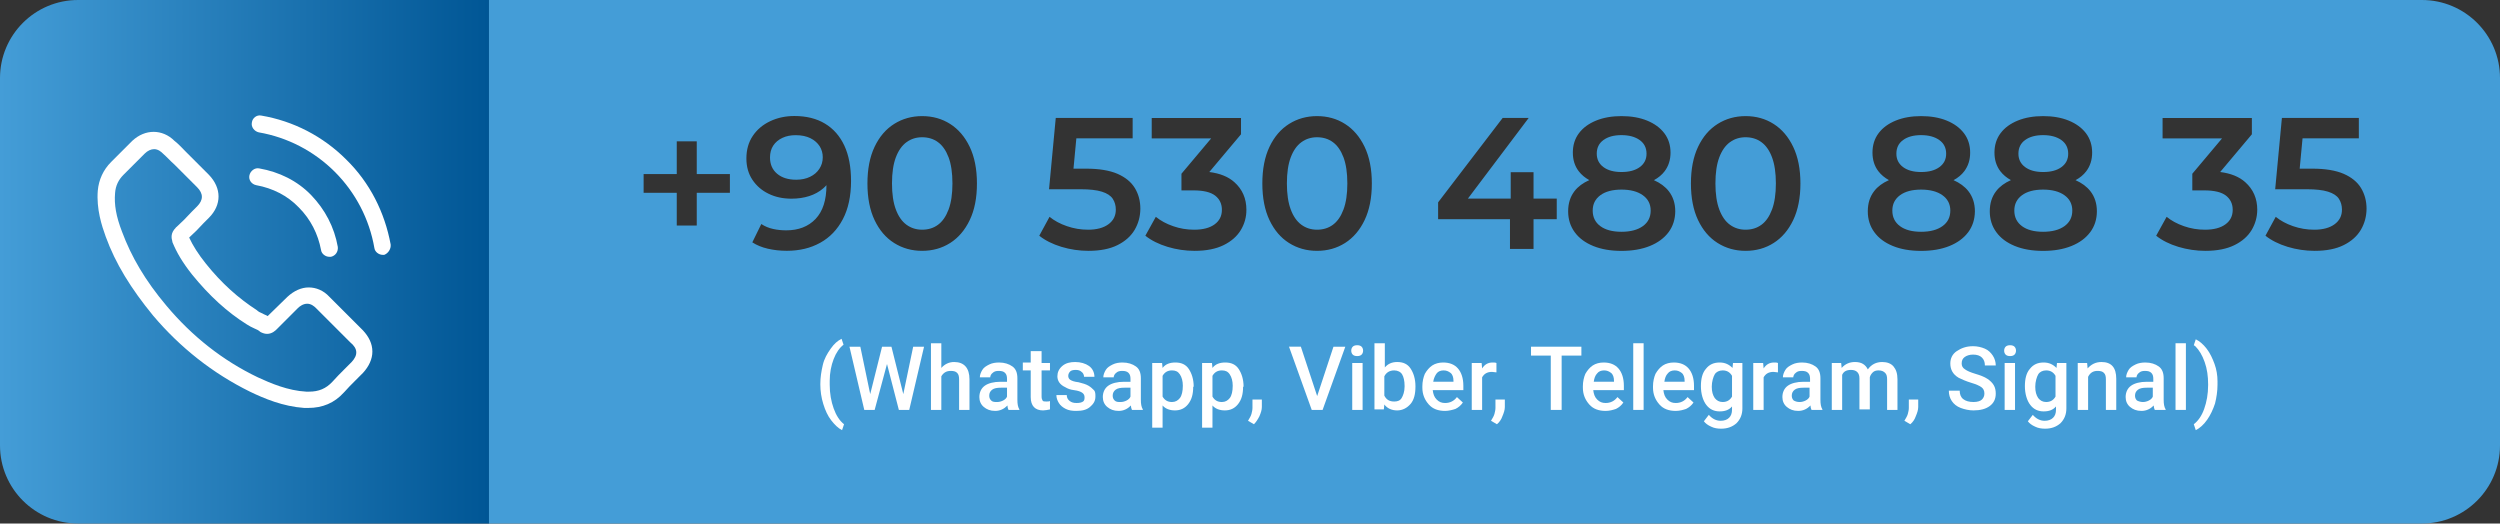 <?xml version="1.0" encoding="UTF-8"?>
<svg xmlns="http://www.w3.org/2000/svg" xmlns:xlink="http://www.w3.org/1999/xlink" version="1.1" id="Layer_1" x="0px" y="0px" viewBox="0 0 506.2 106" style="enable-background:new 0 0 506.2 106;" xml:space="preserve">
<rect x="0" y="0" width="506.2" height="106" fill="#333333" stroke="none"/>
<style type="text/css">
	.st0{fill:#449DD7;}
	.st1{fill:#FFFFFF;}
	.st2{fill:url(#SVGID_1_);}
</style>
<g>
	<g>
		<path class="st0" d="M332.64,39.53c-1.06-0.76-2.5-1.14-4.32-1.14c-1.82,0-3.25,0.38-4.28,1.14s-1.55,1.79-1.55,3.11    c0,1.34,0.52,2.39,1.55,3.15s2.46,1.14,4.28,1.14c1.82,0,3.26-0.38,4.32-1.14c1.06-0.76,1.59-1.81,1.59-3.15    C334.23,41.33,333.7,40.29,332.64,39.53z"></path>
		<path class="st0" d="M356.66,28.79c-0.91-0.67-1.98-1-3.22-1c-1.19,0-2.24,0.33-3.16,1c-0.92,0.67-1.64,1.69-2.16,3.07    s-0.78,3.14-0.78,5.29c0,2.12,0.26,3.88,0.78,5.27c0.52,1.39,1.24,2.42,2.16,3.09c0.92,0.67,1.98,1,3.16,1    c1.24,0,2.31-0.33,3.22-1c0.91-0.67,1.62-1.7,2.14-3.09c0.52-1.39,0.78-3.14,0.78-5.27c0-2.15-0.26-3.91-0.78-5.29    C358.29,30.48,357.57,29.46,356.66,28.79z"></path>
		<path class="st0" d="M385.33,33.83c0.9,0.67,2.12,1,3.66,1c1.57,0,2.8-0.33,3.71-1c0.91-0.67,1.36-1.57,1.36-2.71    c0-1.19-0.47-2.11-1.4-2.77c-0.93-0.66-2.16-0.99-3.68-0.99s-2.73,0.33-3.64,0.99c-0.91,0.66-1.36,1.58-1.36,2.77    C383.98,32.26,384.43,33.16,385.33,33.83z"></path>
		<path class="st0" d="M324.66,33.83c0.9,0.67,2.12,1,3.66,1c1.57,0,2.8-0.33,3.71-1c0.91-0.67,1.36-1.57,1.36-2.71    c0-1.19-0.47-2.11-1.4-2.77c-0.93-0.66-2.16-0.99-3.68-0.99s-2.73,0.33-3.64,0.99c-0.91,0.66-1.36,1.58-1.36,2.77    C323.32,32.26,323.76,33.16,324.66,33.83z"></path>
		<path class="st0" d="M164.09,27.98c-0.81-0.4-1.81-0.61-2.99-0.61c-1.01,0-1.91,0.18-2.69,0.55c-0.78,0.37-1.4,0.88-1.84,1.55    c-0.44,0.67-0.66,1.47-0.66,2.41c0,1.39,0.48,2.49,1.44,3.3c0.96,0.81,2.25,1.21,3.87,1.21c1.06,0,2-0.2,2.8-0.59    c0.81-0.39,1.44-0.93,1.89-1.63c0.46-0.7,0.68-1.47,0.68-2.33c0-0.83-0.21-1.58-0.64-2.25C165.51,28.92,164.9,28.38,164.09,27.98z    "></path>
		<path class="st0" d="M393.31,39.53c-1.06-0.76-2.5-1.14-4.32-1.14c-1.82,0-3.25,0.38-4.28,1.14s-1.55,1.79-1.55,3.11    c0,1.34,0.52,2.39,1.55,3.15s2.46,1.14,4.28,1.14c1.82,0,3.26-0.38,4.32-1.14c1.06-0.76,1.59-1.81,1.59-3.15    C394.9,41.33,394.37,40.29,393.31,39.53z"></path>
		<path class="st0" d="M269.89,28.79c-0.91-0.67-1.98-1-3.22-1c-1.19,0-2.24,0.33-3.16,1c-0.92,0.67-1.64,1.69-2.16,3.07    c-0.52,1.38-0.78,3.14-0.78,5.29c0,2.12,0.26,3.88,0.78,5.27c0.52,1.39,1.24,2.42,2.16,3.09c0.92,0.67,1.98,1,3.16,1    c1.24,0,2.31-0.33,3.22-1c0.91-0.67,1.62-1.7,2.14-3.09c0.52-1.39,0.78-3.14,0.78-5.27c0-2.15-0.26-3.91-0.78-5.29    S270.8,29.46,269.89,28.79z"></path>
		<path class="st0" d="M189.93,28.79c-0.91-0.67-1.98-1-3.22-1c-1.19,0-2.24,0.33-3.16,1c-0.92,0.67-1.64,1.69-2.16,3.07    c-0.52,1.38-0.78,3.14-0.78,5.29c0,2.12,0.26,3.88,0.78,5.27c0.52,1.39,1.24,2.42,2.16,3.09c0.92,0.67,1.98,1,3.16,1    c1.24,0,2.31-0.33,3.22-1c0.91-0.67,1.62-1.7,2.14-3.09c0.52-1.39,0.78-3.14,0.78-5.27c0-2.15-0.26-3.91-0.78-5.29    C191.55,30.48,190.84,29.46,189.93,28.79z"></path>
		<path class="st0" d="M410.04,33.83c0.9,0.67,2.12,1,3.66,1c1.57,0,2.8-0.33,3.71-1c0.91-0.67,1.36-1.57,1.36-2.71    c0-1.19-0.47-2.11-1.4-2.77c-0.93-0.66-2.16-0.99-3.68-0.99s-2.73,0.33-3.64,0.99c-0.91,0.66-1.36,1.58-1.36,2.77    C408.69,32.26,409.14,33.16,410.04,33.83z"></path>
		<path class="st0" d="M490.39,0H98.9v106h391.49c8.73,0,15.81-7.08,15.81-15.81V15.81C506.2,7.08,499.12,0,490.39,0z M147.79,39.04    h-6.71v6.63h-4.05v-6.63h-6.71v-3.79h6.71v-6.63h4.05v6.63h6.71V39.04z M170.66,44.38c-1.1,2.1-2.62,3.69-4.57,4.77    c-1.95,1.09-4.21,1.63-6.78,1.63c-1.34,0-2.61-0.14-3.83-0.42c-1.21-0.28-2.26-0.71-3.15-1.29l1.82-3.71    c0.73,0.48,1.53,0.81,2.39,1s1.74,0.28,2.65,0.28c2.5,0,4.48-0.77,5.95-2.31c1.46-1.54,2.2-3.81,2.2-6.82c0-0.01,0-0.01,0-0.02    c-0.2,0.23-0.41,0.44-0.64,0.64c-0.81,0.7-1.76,1.22-2.84,1.57c-1.09,0.35-2.29,0.53-3.6,0.53c-1.72,0-3.27-0.33-4.64-1    c-1.38-0.67-2.47-1.62-3.28-2.84c-0.81-1.22-1.21-2.66-1.21-4.3c0-1.77,0.43-3.29,1.29-4.57c0.86-1.28,2.03-2.27,3.51-2.97    s3.11-1.06,4.91-1.06c2.43,0,4.49,0.51,6.2,1.54s3.01,2.51,3.92,4.45c0.91,1.95,1.36,4.35,1.36,7.2    C172.31,39.72,171.76,42.29,170.66,44.38z M196.35,44.56c-0.97,2.03-2.29,3.58-3.96,4.64c-1.67,1.06-3.56,1.59-5.68,1.59    c-2.1,0-3.99-0.53-5.67-1.59c-1.68-1.06-3-2.61-3.96-4.64c-0.96-2.03-1.44-4.5-1.44-7.41s0.48-5.38,1.44-7.41    c0.96-2.03,2.28-3.58,3.96-4.64c1.68-1.06,3.57-1.59,5.67-1.59c2.12,0,4.02,0.53,5.68,1.59c1.67,1.06,2.99,2.61,3.96,4.64    c0.97,2.03,1.46,4.5,1.46,7.41S197.33,42.52,196.35,44.56z M229.76,46.51c-0.76,1.29-1.91,2.33-3.47,3.11    c-1.55,0.78-3.52,1.17-5.89,1.17c-1.87,0-3.69-0.27-5.48-0.81c-1.78-0.54-3.28-1.29-4.49-2.25l2.08-3.83    c0.96,0.78,2.13,1.42,3.51,1.89c1.38,0.48,2.81,0.72,4.3,0.72c1.74,0,3.11-0.37,4.11-1.1c1-0.73,1.5-1.72,1.5-2.96    c0-0.83-0.21-1.57-0.62-2.2s-1.15-1.11-2.2-1.44c-1.05-0.33-2.48-0.49-4.3-0.49h-6.4l1.36-14.44h15.57v4.13h-11.4l-0.58,6.14h2.55    c2.63,0,4.74,0.35,6.35,1.04c1.6,0.7,2.78,1.66,3.52,2.88c0.75,1.23,1.12,2.62,1.12,4.19C230.89,43.8,230.51,45.22,229.76,46.51z     M251.24,46.58c-0.76,1.26-1.91,2.28-3.47,3.05s-3.52,1.16-5.89,1.16c-1.87,0-3.69-0.27-5.48-0.81c-1.78-0.54-3.28-1.29-4.49-2.25    l2.12-3.83c0.96,0.78,2.12,1.42,3.49,1.89c1.36,0.48,2.79,0.72,4.28,0.72c1.77,0,3.15-0.36,4.13-1.08    c0.99-0.72,1.48-1.7,1.48-2.94c0-1.21-0.45-2.17-1.36-2.88c-0.91-0.71-2.38-1.06-4.4-1.06h-2.43v-3.37l6.02-7.16h-12.04v-4.13    h18.08v3.3l-6.42,7.64c2.15,0.27,3.84,0.95,5.07,2.05c1.63,1.45,2.44,3.32,2.44,5.59C252.38,43.94,252,45.32,251.24,46.58z     M276.31,44.56c-0.97,2.03-2.29,3.58-3.96,4.64c-1.67,1.06-3.56,1.59-5.68,1.59c-2.1,0-3.99-0.53-5.67-1.59    c-1.68-1.06-3-2.61-3.96-4.64c-0.96-2.03-1.44-4.5-1.44-7.41s0.48-5.38,1.44-7.41c0.96-2.03,2.28-3.58,3.96-4.64    c1.68-1.06,3.57-1.59,5.67-1.59c2.12,0,4.02,0.53,5.68,1.59c1.67,1.06,2.99,2.61,3.96,4.64c0.97,2.03,1.46,4.5,1.46,7.41    S277.28,42.52,276.31,44.56z M315.21,44.38h-4.7v6.03h-4.77v-6.03h-14.55v-3.41l13.07-17.09h5.27l-12.31,16.33h8.67v-5.34h4.62    v5.34h4.7V44.38z M337.85,47.02c-0.9,1.2-2.16,2.13-3.79,2.79c-1.63,0.66-3.54,0.99-5.74,0.99c-2.2,0-4.11-0.33-5.72-0.99    c-1.62-0.66-2.87-1.58-3.75-2.79c-0.88-1.2-1.33-2.61-1.33-4.23c0-1.62,0.43-2.98,1.29-4.09c0.72-0.94,1.73-1.67,2.99-2.23    c-0.87-0.48-1.59-1.08-2.14-1.8c-0.8-1.05-1.19-2.3-1.19-3.77c0-1.52,0.41-2.82,1.23-3.92s1.98-1.95,3.47-2.56    c1.49-0.61,3.21-0.91,5.15-0.91c1.97,0,3.7,0.3,5.19,0.91s2.65,1.46,3.49,2.56c0.83,1.1,1.25,2.41,1.25,3.92    c0,1.47-0.4,2.72-1.19,3.77c-0.55,0.73-1.28,1.33-2.17,1.81c1.26,0.56,2.28,1.3,3.01,2.24c0.87,1.12,1.31,2.48,1.31,4.07    C339.19,44.41,338.74,45.82,337.85,47.02z M363.09,44.56c-0.97,2.03-2.29,3.58-3.96,4.64c-1.67,1.06-3.56,1.59-5.68,1.59    c-2.1,0-3.99-0.53-5.67-1.59c-1.68-1.06-3-2.61-3.96-4.64c-0.96-2.03-1.44-4.5-1.44-7.41s0.48-5.38,1.44-7.41    c0.96-2.03,2.28-3.58,3.96-4.64c1.68-1.06,3.57-1.59,5.67-1.59c2.12,0,4.02,0.53,5.68,1.59c1.67,1.06,2.99,2.61,3.96,4.64    c0.97,2.03,1.46,4.5,1.46,7.41S364.06,42.52,363.09,44.56z M398.52,47.02c-0.9,1.2-2.16,2.13-3.79,2.79    c-1.63,0.66-3.54,0.99-5.74,0.99c-2.2,0-4.11-0.33-5.72-0.99c-1.62-0.66-2.87-1.58-3.75-2.79c-0.88-1.2-1.33-2.61-1.33-4.23    c0-1.62,0.43-2.98,1.29-4.09c0.72-0.94,1.73-1.67,2.99-2.23c-0.87-0.48-1.59-1.08-2.14-1.8c-0.8-1.05-1.19-2.3-1.19-3.77    c0-1.52,0.41-2.82,1.23-3.92s1.98-1.95,3.47-2.56c1.49-0.61,3.21-0.91,5.15-0.91c1.97,0,3.7,0.3,5.19,0.91s2.65,1.46,3.49,2.56    c0.83,1.1,1.25,2.41,1.25,3.92c0,1.47-0.4,2.72-1.19,3.77c-0.55,0.73-1.28,1.33-2.17,1.81c1.26,0.56,2.28,1.3,3.01,2.24    c0.87,1.12,1.31,2.48,1.31,4.07C399.86,44.41,399.41,45.82,398.52,47.02z M423.22,47.02c-0.9,1.2-2.16,2.13-3.79,2.79    c-1.63,0.66-3.54,0.99-5.74,0.99c-2.2,0-4.11-0.33-5.72-0.99c-1.62-0.66-2.87-1.58-3.75-2.79c-0.88-1.2-1.33-2.61-1.33-4.23    c0-1.62,0.43-2.98,1.29-4.09c0.72-0.94,1.73-1.67,2.99-2.23c-0.87-0.48-1.59-1.08-2.14-1.8c-0.8-1.05-1.19-2.3-1.19-3.77    c0-1.52,0.41-2.82,1.23-3.92s1.98-1.95,3.47-2.56c1.49-0.61,3.21-0.91,5.15-0.91c1.97,0,3.7,0.3,5.19,0.91s2.65,1.46,3.49,2.56    c0.83,1.1,1.25,2.41,1.25,3.92c0,1.47-0.4,2.72-1.19,3.77c-0.55,0.73-1.28,1.33-2.17,1.81c1.26,0.56,2.28,1.3,3.01,2.24    c0.87,1.12,1.31,2.48,1.31,4.07C424.57,44.41,424.12,45.82,423.22,47.02z M455.91,46.58c-0.76,1.26-1.91,2.28-3.47,3.05    s-3.52,1.16-5.89,1.16c-1.87,0-3.69-0.27-5.48-0.81s-3.28-1.29-4.49-2.25l2.12-3.83c0.96,0.78,2.12,1.42,3.49,1.89    c1.36,0.48,2.79,0.72,4.28,0.72c1.77,0,3.14-0.36,4.13-1.08c0.99-0.72,1.48-1.7,1.48-2.94c0-1.21-0.46-2.17-1.36-2.88    c-0.91-0.71-2.38-1.06-4.4-1.06h-2.42v-3.37l6.02-7.16h-12.04v-4.13h18.08v3.3l-6.42,7.64c2.15,0.27,3.84,0.95,5.07,2.05    c1.63,1.45,2.44,3.32,2.44,5.59C457.04,43.94,456.66,45.32,455.91,46.58z M478.04,46.51c-0.76,1.29-1.91,2.33-3.47,3.11    c-1.55,0.78-3.52,1.17-5.89,1.17c-1.87,0-3.7-0.27-5.48-0.81c-1.78-0.54-3.28-1.29-4.49-2.25l2.08-3.83    c0.96,0.78,2.13,1.42,3.5,1.89c1.38,0.48,2.81,0.72,4.3,0.72c1.74,0,3.11-0.37,4.11-1.1c1-0.73,1.5-1.72,1.5-2.96    c0-0.83-0.21-1.57-0.62-2.2s-1.15-1.11-2.2-1.44c-1.05-0.33-2.48-0.49-4.3-0.49h-6.4l1.36-14.44h15.58v4.13h-11.4l-0.58,6.14h2.55    c2.63,0,4.74,0.35,6.35,1.04c1.6,0.7,2.78,1.66,3.52,2.88c0.74,1.23,1.12,2.62,1.12,4.19C479.17,43.8,478.79,45.22,478.04,46.51z"></path>
		<path class="st0" d="M418.01,39.53c-1.06-0.76-2.5-1.14-4.32-1.14c-1.82,0-3.25,0.38-4.28,1.14s-1.55,1.79-1.55,3.11    c0,1.34,0.52,2.39,1.55,3.15s2.46,1.14,4.28,1.14c1.82,0,3.26-0.38,4.32-1.14c1.06-0.76,1.59-1.81,1.59-3.15    C419.6,41.33,419.07,40.29,418.01,39.53z"></path>
	</g>
	<path class="st1" d="M166.1,77.8c0-1.4,0.2-2.6,0.5-3.9s0.9-2.3,1.6-3.3s1.4-1.6,2.2-2l0.4,1.2c-0.8,0.6-1.5,1.6-2,2.9   s-0.8,2.8-0.8,4.4v0.8c0,1.8,0.3,3.4,0.8,4.8s1.2,2.5,2.1,3.2l-0.4,1.2c-0.8-0.4-1.5-1.1-2.2-2s-1.2-2-1.6-3.3   S166.1,79.2,166.1,77.8z"></path>
	<path class="st1" d="M182.9,79.8l2-9.6h2.2l-3,12.8H182l-2.4-9.3l-2.5,9.3H175l-3-12.8h2.2l2,9.6l2.4-9.6h1.9L182.9,79.8   L182.9,79.8z"></path>
	<path class="st1" d="M190.6,74.5c0.7-0.8,1.6-1.2,2.6-1.2c2,0,3.1,1.2,3.1,3.5V83h-2.1v-6.1c0-0.7-0.1-1.1-0.4-1.4   s-0.7-0.4-1.3-0.4c-0.9,0-1.5,0.4-1.9,1.1V83h-2.1V69.5h2.1L190.6,74.5L190.6,74.5z"></path>
	<path class="st1" d="M204.2,83c-0.1-0.2-0.2-0.5-0.2-0.9c-0.7,0.7-1.5,1.1-2.5,1.1s-1.7-0.3-2.3-0.8s-0.9-1.2-0.9-2   c0-1,0.4-1.8,1.1-2.3s1.8-0.8,3.2-0.8h1.3v-0.6c0-0.5-0.1-0.9-0.4-1.2s-0.7-0.4-1.3-0.4c-0.5,0-0.9,0.1-1.2,0.4   c-0.3,0.2-0.5,0.6-0.5,0.9h-2.1c0-0.5,0.2-1,0.5-1.5s0.8-0.8,1.4-1.1s1.3-0.4,2-0.4c1.1,0,2,0.3,2.7,0.8s1,1.3,1,2.4v4.3   c0,0.9,0.1,1.5,0.4,2V83H204.2z M201.9,81.4c0.4,0,0.8-0.1,1.2-0.3s0.7-0.5,0.8-0.8v-1.8h-1.2c-0.8,0-1.4,0.1-1.8,0.4   s-0.6,0.7-0.6,1.2c0,0.4,0.1,0.7,0.4,1S201.4,81.4,201.9,81.4L201.9,81.4z"></path>
	<path class="st1" d="M210.9,71.2v2.3h1.7V75h-1.7v5.3c0,0.4,0.1,0.6,0.2,0.8s0.4,0.2,0.8,0.2c0.2,0,0.5,0,0.7-0.1v1.7   c-0.5,0.1-1,0.2-1.4,0.2c-1.6,0-2.5-0.9-2.5-2.7V75h-1.6v-1.6h1.6v-2.3h2.2V71.2z"></path>
	<path class="st1" d="M219.6,80.4c0-0.4-0.2-0.7-0.5-0.9s-0.8-0.4-1.6-0.5s-1.3-0.3-1.8-0.6c-1.1-0.5-1.6-1.3-1.6-2.2   c0-0.8,0.3-1.5,1-2.1s1.6-0.8,2.6-0.8c1.1,0,2.1,0.3,2.8,0.8s1.1,1.3,1.1,2.2h-2.1c0-0.4-0.2-0.8-0.5-1c-0.3-0.3-0.7-0.4-1.2-0.4   s-0.9,0.1-1.1,0.3s-0.4,0.5-0.4,0.9c0,0.3,0.1,0.6,0.4,0.8s0.8,0.4,1.7,0.5c0.8,0.2,1.5,0.4,2,0.7s0.8,0.6,1.1,0.9s0.3,0.8,0.3,1.3   c0,0.9-0.4,1.5-1.1,2.1s-1.6,0.8-2.8,0.8c-0.8,0-1.5-0.1-2.1-0.4s-1.1-0.7-1.4-1.2s-0.5-1-0.5-1.6h2.1c0,0.5,0.2,0.9,0.6,1.2   s0.8,0.4,1.4,0.4s1-0.1,1.3-0.3S219.6,80.7,219.6,80.4z"></path>
	<path class="st1" d="M229.2,83c-0.1-0.2-0.2-0.5-0.2-0.9c-0.7,0.7-1.5,1.1-2.5,1.1s-1.7-0.3-2.3-0.8s-0.9-1.2-0.9-2   c0-1,0.4-1.8,1.1-2.3s1.8-0.8,3.2-0.8h1.3v-0.6c0-0.5-0.1-0.9-0.4-1.2s-0.7-0.4-1.3-0.4c-0.5,0-0.9,0.1-1.2,0.4   c-0.3,0.2-0.5,0.6-0.5,0.9h-2.1c0-0.5,0.2-1,0.5-1.5s0.8-0.8,1.4-1.1s1.3-0.4,2-0.4c1.1,0,2,0.3,2.7,0.8s1,1.3,1,2.4v4.3   c0,0.9,0.1,1.5,0.4,2V83H229.2z M226.9,81.4c0.4,0,0.8-0.1,1.2-0.3s0.7-0.5,0.8-0.8v-1.8h-1.2c-0.8,0-1.4,0.1-1.8,0.4   s-0.6,0.7-0.6,1.2c0,0.4,0.1,0.7,0.4,1S226.4,81.4,226.9,81.4L226.9,81.4z"></path>
	<path class="st1" d="M241.6,78.3c0,1.5-0.3,2.6-1,3.5s-1.6,1.3-2.7,1.3c-1,0-1.9-0.3-2.5-1v4.5h-2.1V73.5h2l0.1,1   c0.6-0.8,1.5-1.1,2.6-1.1c1.2,0,2.1,0.4,2.7,1.3s1,2.1,1,3.6L241.6,78.3z M239.5,78.1c0-0.9-0.2-1.7-0.6-2.3S238,75,237.3,75   c-0.9,0-1.5,0.4-1.9,1.1v4.2c0.4,0.7,1,1.1,1.9,1.1c0.7,0,1.2-0.3,1.6-0.8S239.5,79.2,239.5,78.1L239.5,78.1z"></path>
	<path class="st1" d="M251.7,78.3c0,1.5-0.3,2.6-1,3.5s-1.6,1.3-2.7,1.3c-1,0-1.9-0.3-2.5-1v4.5h-2.1V73.5h2l0.1,1   c0.6-0.8,1.5-1.1,2.6-1.1c1.2,0,2.1,0.4,2.7,1.3s1,2.1,1,3.6L251.7,78.3z M249.6,78.1c0-0.9-0.2-1.7-0.6-2.3s-0.9-0.8-1.6-0.8   c-0.9,0-1.5,0.4-1.9,1.1v4.2c0.4,0.7,1,1.1,1.9,1.1c0.7,0,1.2-0.3,1.6-0.8S249.6,79.2,249.6,78.1L249.6,78.1z"></path>
	<path class="st1" d="M253.9,85.9l-1.2-0.7c0.3-0.5,0.6-1,0.7-1.4s0.2-0.8,0.2-1.2v-1.7h1.9v1.5c0,0.6-0.2,1.2-0.5,1.9   C254.7,84.9,254.3,85.5,253.9,85.9L253.9,85.9z"></path>
	<path class="st1" d="M266.7,80.2l3.3-10h2.4L267.8,83h-2.2L261,70.2h2.4L266.7,80.2L266.7,80.2z"></path>
	<path class="st1" d="M273.6,71c0-0.3,0.1-0.6,0.3-0.8s0.5-0.3,0.9-0.3s0.7,0.1,0.9,0.3s0.3,0.5,0.3,0.8s-0.1,0.6-0.3,0.8   s-0.5,0.3-0.9,0.3s-0.7-0.1-0.9-0.3S273.6,71.3,273.6,71z M275.9,83h-2.1v-9.5h2.1V83z"></path>
	<path class="st1" d="M286.6,78.3c0,1.5-0.3,2.7-1,3.5s-1.6,1.3-2.7,1.3s-2-0.4-2.6-1.2l-0.1,1h-1.9V69.5h2.1v4.9   c0.6-0.7,1.4-1.1,2.5-1.1c1.2,0,2.1,0.4,2.7,1.3s1,2.1,1,3.6C286.6,78.2,286.6,78.3,286.6,78.3z M284.4,78.1c0-1-0.2-1.8-0.5-2.3   S283,75,282.3,75c-0.9,0-1.6,0.4-2,1.2v3.9c0.4,0.8,1,1.2,2,1.2c0.7,0,1.2-0.2,1.5-0.7s0.6-1.3,0.6-2.3   C284.4,78.3,284.4,78.1,284.4,78.1z"></path>
	<path class="st1" d="M292.6,83.2c-1.4,0-2.5-0.4-3.3-1.3s-1.3-2-1.3-3.4v-0.3c0-0.9,0.2-1.8,0.5-2.5c0.4-0.7,0.9-1.3,1.5-1.7   s1.4-0.6,2.2-0.6c1.3,0,2.3,0.4,3,1.2s1.1,2,1.1,3.5V79h-6.2c0.1,0.8,0.3,1.4,0.8,1.9s1,0.7,1.7,0.7c1,0,1.8-0.4,2.4-1.2l1.2,1.1   c-0.4,0.6-0.9,1-1.5,1.3C294.1,83,293.3,83.2,292.6,83.2L292.6,83.2z M292.3,75c-0.6,0-1.1,0.2-1.4,0.6s-0.6,1-0.7,1.7h4.1v-0.2   c0-0.7-0.2-1.3-0.6-1.6S292.9,75,292.3,75z"></path>
	<path class="st1" d="M303,75.4c-0.3,0-0.6-0.1-0.9-0.1c-1,0-1.6,0.4-2,1.1V83H298v-9.5h2l0.1,1.1c0.5-0.8,1.2-1.2,2.1-1.2   c0.3,0,0.6,0,0.8,0.1V75.4z"></path>
	<path class="st1" d="M303.1,85.9l-1.2-0.7c0.3-0.5,0.6-1,0.7-1.4s0.2-0.8,0.2-1.2v-1.7h1.9v1.5c0,0.6-0.2,1.2-0.5,1.9   C304,84.9,303.6,85.5,303.1,85.9z"></path>
	<path class="st1" d="M320.2,72h-4v11H314V72h-4v-1.8h10.2V72z"></path>
	<path class="st1" d="M325.1,83.2c-1.4,0-2.5-0.4-3.3-1.3s-1.3-2-1.3-3.4v-0.3c0-0.9,0.2-1.8,0.5-2.5c0.4-0.7,0.9-1.3,1.5-1.7   s1.4-0.6,2.2-0.6c1.3,0,2.3,0.4,3,1.2s1.1,2,1.1,3.5V79h-6.2c0.1,0.8,0.3,1.4,0.8,1.9s1,0.7,1.7,0.7c1,0,1.8-0.4,2.4-1.2l1.2,1.1   c-0.4,0.6-0.9,1-1.5,1.3C326.6,83,325.9,83.2,325.1,83.2L325.1,83.2z M324.8,75c-0.6,0-1.1,0.2-1.4,0.6c-0.4,0.4-0.6,1-0.7,1.7h4.1   v-0.2c0-0.7-0.2-1.3-0.6-1.6S325.4,75,324.8,75z"></path>
	<path class="st1" d="M332.8,83h-2.1V69.5h2.1V83z"></path>
	<path class="st1" d="M339.3,83.2c-1.4,0-2.5-0.4-3.3-1.3s-1.3-2-1.3-3.4v-0.3c0-0.9,0.2-1.8,0.5-2.5c0.4-0.7,0.9-1.3,1.5-1.7   s1.4-0.6,2.2-0.6c1.3,0,2.3,0.4,3,1.2s1.1,2,1.1,3.5V79h-6.2c0.1,0.8,0.3,1.4,0.8,1.9s1,0.7,1.7,0.7c1,0,1.8-0.4,2.4-1.2l1.2,1.1   c-0.4,0.6-0.9,1-1.5,1.3C340.8,83,340.1,83.2,339.3,83.2L339.3,83.2z M339.1,75c-0.6,0-1.1,0.2-1.4,0.6c-0.4,0.4-0.6,1-0.7,1.7h4.1   v-0.2c0-0.7-0.2-1.3-0.6-1.6S339.7,75,339.1,75z"></path>
	<path class="st1" d="M344.4,78.2c0-1.5,0.3-2.7,1-3.5c0.7-0.9,1.6-1.3,2.8-1.3c1.1,0,1.9,0.4,2.6,1.1l0.1-1h1.9v9.2   c0,1.2-0.4,2.2-1.2,3c-0.8,0.7-1.8,1.1-3.1,1.1c-0.7,0-1.4-0.1-2-0.4c-0.7-0.3-1.2-0.7-1.5-1.1l1-1.3c0.7,0.8,1.5,1.2,2.4,1.2   c0.7,0,1.3-0.2,1.7-0.6s0.6-0.9,0.6-1.7v-0.6c-0.6,0.7-1.4,1-2.5,1s-2-0.4-2.7-1.3S344.4,79.7,344.4,78.2L344.4,78.2z M346.6,78.3   c0,1,0.2,1.7,0.6,2.3c0.4,0.5,0.9,0.8,1.6,0.8c0.9,0,1.5-0.4,1.9-1.1v-4.2c-0.4-0.7-1-1.1-1.9-1.1c-0.7,0-1.3,0.3-1.6,0.8   S346.6,77.3,346.6,78.3L346.6,78.3z"></path>
	<path class="st1" d="M360,75.4c-0.3,0-0.6-0.1-0.9-0.1c-1,0-1.6,0.4-2,1.1V83H355v-9.5h2l0.1,1.1c0.5-0.8,1.2-1.2,2.1-1.2   c0.3,0,0.6,0,0.8,0.1V75.4z"></path>
	<path class="st1" d="M366.8,83c-0.1-0.2-0.2-0.5-0.2-0.9c-0.7,0.7-1.5,1.1-2.5,1.1s-1.7-0.3-2.3-0.8s-0.9-1.2-0.9-2   c0-1,0.4-1.8,1.1-2.3s1.8-0.8,3.2-0.8h1.3v-0.6c0-0.5-0.1-0.9-0.4-1.2s-0.7-0.4-1.3-0.4c-0.5,0-0.9,0.1-1.2,0.4   c-0.3,0.2-0.5,0.6-0.5,0.9H361c0-0.5,0.2-1,0.5-1.5s0.8-0.8,1.4-1.1s1.3-0.4,2-0.4c1.1,0,2,0.3,2.7,0.8s1,1.3,1,2.4v4.3   c0,0.9,0.1,1.5,0.4,2V83H366.8z M364.4,81.4c0.4,0,0.8-0.1,1.2-0.3s0.7-0.5,0.8-0.8v-1.8h-1.2c-0.8,0-1.4,0.1-1.8,0.4   s-0.6,0.7-0.6,1.2c0,0.4,0.1,0.7,0.4,1C363.6,81.3,363.9,81.4,364.4,81.4z"></path>
	<path class="st1" d="M372.8,73.5l0.1,1c0.7-0.8,1.6-1.2,2.7-1.2c1.3,0,2.1,0.5,2.6,1.5c0.7-1,1.7-1.5,2.9-1.5c1,0,1.8,0.3,2.3,0.9   s0.8,1.4,0.8,2.6V83h-2.1v-6.2c0-0.6-0.1-1-0.4-1.3S381,75,380.4,75c-0.5,0-0.9,0.1-1.2,0.4s-0.5,0.6-0.6,1v6.5h-2.1v-6.3   c0-1.1-0.6-1.7-1.7-1.7c-0.9,0-1.5,0.3-1.8,1V83h-2.1v-9.5H372.8L372.8,73.5z"></path>
	<path class="st1" d="M386.8,85.9l-1.2-0.7c0.3-0.5,0.6-1,0.7-1.4s0.2-0.8,0.2-1.2v-1.7h1.9v1.5c0,0.6-0.2,1.2-0.5,1.9   C387.7,84.9,387.3,85.5,386.8,85.9z"></path>
	<path class="st1" d="M401.8,79.7c0-0.6-0.2-1-0.6-1.3s-1.1-0.6-2.1-0.9s-1.9-0.7-2.5-1c-1.2-0.7-1.7-1.7-1.7-2.9   c0-1,0.4-1.9,1.3-2.5s1.9-1,3.3-1c0.9,0,1.7,0.2,2.4,0.5s1.2,0.8,1.6,1.4s0.6,1.3,0.6,2h-2.2c0-0.7-0.2-1.2-0.6-1.6s-1-0.6-1.8-0.6   c-0.7,0-1.3,0.2-1.7,0.5s-0.6,0.7-0.6,1.3c0,0.5,0.2,0.9,0.7,1.2c0.4,0.3,1.1,0.6,2.1,0.9s1.8,0.6,2.4,1s1,0.8,1.3,1.3   s0.4,1.1,0.4,1.7c0,1.1-0.4,1.9-1.2,2.5s-1.9,0.9-3.3,0.9c-0.9,0-1.8-0.2-2.6-0.5s-1.4-0.8-1.8-1.4s-0.6-1.3-0.6-2.1h2.2   c0,0.7,0.2,1.3,0.7,1.7s1.2,0.6,2.1,0.6c0.8,0,1.4-0.2,1.7-0.5S401.8,80.2,401.8,79.7L401.8,79.7z"></path>
	<path class="st1" d="M405.8,71c0-0.3,0.1-0.6,0.3-0.8s0.5-0.3,0.9-0.3s0.7,0.1,0.9,0.3s0.3,0.5,0.3,0.8s-0.1,0.6-0.3,0.8   s-0.5,0.3-0.9,0.3s-0.7-0.1-0.9-0.3S405.8,71.3,405.8,71z M408,83h-2.1v-9.5h2.1V83z"></path>
	<path class="st1" d="M410,78.2c0-1.5,0.3-2.7,1-3.5c0.7-0.9,1.6-1.3,2.8-1.3c1.1,0,1.9,0.4,2.6,1.1l0.1-1h1.9v9.2   c0,1.2-0.4,2.2-1.2,3c-0.8,0.7-1.8,1.1-3.1,1.1c-0.7,0-1.4-0.1-2-0.4c-0.7-0.3-1.2-0.7-1.5-1.1l1-1.3c0.7,0.8,1.5,1.2,2.4,1.2   c0.7,0,1.3-0.2,1.7-0.6s0.6-0.9,0.6-1.7v-0.6c-0.6,0.7-1.4,1-2.5,1s-2-0.4-2.7-1.3S410,79.7,410,78.2L410,78.2z M412.1,78.3   c0,1,0.2,1.7,0.6,2.3c0.4,0.5,0.9,0.8,1.6,0.8c0.9,0,1.5-0.4,1.9-1.1v-4.2c-0.4-0.7-1-1.1-1.9-1.1c-0.7,0-1.3,0.3-1.6,0.8   S412.1,77.3,412.1,78.3L412.1,78.3z"></path>
	<path class="st1" d="M422.6,73.5l0.1,1.1c0.7-0.8,1.6-1.3,2.8-1.3c2,0,3,1.1,3,3.4V83h-2.1v-6.2c0-0.6-0.1-1-0.4-1.3   s-0.7-0.4-1.3-0.4c-0.9,0-1.5,0.4-1.9,1.2V83h-2.1v-9.5C420.7,73.5,422.6,73.5,422.6,73.5z"></path>
	<path class="st1" d="M436.3,83c-0.1-0.2-0.2-0.5-0.2-0.9c-0.7,0.7-1.5,1.1-2.5,1.1s-1.7-0.3-2.3-0.8s-0.9-1.2-0.9-2   c0-1,0.4-1.8,1.1-2.3s1.8-0.8,3.2-0.8h1.3v-0.6c0-0.5-0.1-0.9-0.4-1.2s-0.7-0.4-1.3-0.4c-0.5,0-0.9,0.1-1.2,0.4   c-0.3,0.2-0.5,0.6-0.5,0.9h-2.1c0-0.5,0.2-1,0.5-1.5s0.8-0.8,1.4-1.1s1.3-0.4,2-0.4c1.1,0,2,0.3,2.7,0.8s1,1.3,1,2.4v4.3   c0,0.9,0.1,1.5,0.4,2V83H436.3z M433.9,81.4c0.4,0,0.8-0.1,1.2-0.3s0.7-0.5,0.8-0.8v-1.8h-1.2c-0.8,0-1.4,0.1-1.8,0.4   s-0.6,0.7-0.6,1.2c0,0.4,0.1,0.7,0.4,1C433.1,81.3,433.5,81.4,433.9,81.4z"></path>
	<path class="st1" d="M442.6,83h-2.1V69.5h2.1V83z"></path>
	<path class="st1" d="M449,77.9c0,1.3-0.2,2.6-0.5,3.8c-0.4,1.2-0.9,2.3-1.6,3.3s-1.5,1.7-2.3,2.1l-0.4-1.2c0.9-0.7,1.6-1.7,2.1-3.1   s0.8-3,0.8-4.8v-0.2c0-1.6-0.2-3.1-0.7-4.5s-1.1-2.4-1.9-3.2l-0.3-0.2l0.4-1.2c0.8,0.4,1.5,1,2.2,1.9s1.2,2,1.6,3.1   s0.6,2.3,0.6,3.5L449,77.9L449,77.9z"></path>
	<linearGradient id="SVGID_1_" gradientUnits="userSpaceOnUse" x1="0" y1="53" x2="99" y2="53">
		<stop offset="0" style="stop-color:#449DD7"></stop>
		<stop offset="1" style="stop-color:#005695"></stop>
	</linearGradient>
	<path class="st2" d="M15.81,0H99v106H15.81C7.08,106,0,98.92,0,90.19V15.81C0,7.08,7.08,0,15.81,0z"></path>
	<path class="st1" d="M66.7,60.1c-1.2-1.3-2.7-1.9-4.2-1.9s-3,0.7-4.3,1.9l-4,3.9c-0.3-0.2-0.7-0.3-1-0.5c-0.5-0.2-0.9-0.4-1.2-0.7   c-3.7-2.4-7.1-5.4-10.3-9.4c-1.6-2-2.6-3.6-3.4-5.3c1-0.9,2-1.9,2.9-2.9l1.1-1.1c2.6-2.6,2.6-6,0-8.7l-4.6-4.6   c-0.8-0.8-1.5-1.6-2.4-2.3c-1.2-1.2-2.7-1.8-4.2-1.8s-3,0.6-4.3,1.8l-4.3,4.3c-1.6,1.6-2.5,3.6-2.7,5.8c-0.3,3.7,0.8,7.1,1.6,9.3   c2,5.5,5.1,10.5,9.6,16c5.5,6.5,12.1,11.7,19.6,15.4c2.9,1.4,6.7,3,11,3.3h0.8c2.9,0,5.3-1,7.2-3.1l0.1-0.1   c0.7-0.8,1.4-1.5,2.2-2.3l1.6-1.6c1.2-1.3,1.9-2.8,1.9-4.3c0-1.6-0.7-3-1.9-4.3C73.5,66.9,66.7,60.1,66.7,60.1z M71.2,73.3   l-1.5,1.5c-0.8,0.8-1.6,1.6-2.4,2.5c-1.3,1.4-2.8,2-4.7,2H62c-3.7-0.2-7.2-1.7-9.8-2.9c-7.1-3.4-13.3-8.3-18.5-14.5   c-4.3-5.1-7.1-9.9-9-15c-1.2-3.1-1.6-5.5-1.4-7.8c0.1-1.5,0.7-2.7,1.7-3.7l4.3-4.3c0.6-0.6,1.3-0.9,1.9-0.9c0.8,0,1.4,0.5,1.8,0.9   c0.8,0.7,1.5,1.5,2.3,2.2l4.6,4.6c1.3,1.3,1.3,2.6,0,3.9l-1.1,1.1c-1,1.1-2,2.1-3.1,3.1c0,0-0.1,0-0.1,0.1   c-1.1,1.1-0.9,2.1-0.7,2.8V49c0.9,2.2,2.1,4.2,4,6.6c3.5,4.3,7.1,7.6,11.1,10.1c0.5,0.3,1,0.6,1.5,0.8s0.9,0.4,1.2,0.7   c0.1,0,0.1,0.1,0.2,0.1c0.4,0.2,0.8,0.3,1.2,0.3c1,0,1.7-0.7,1.9-0.9l4.3-4.3c0.4-0.4,1.1-0.9,1.9-0.9s1.4,0.5,1.8,0.9l6.9,6.9   C72.5,70.6,72.5,71.9,71.2,73.3L71.2,73.3z"></path>
	<path class="st1" d="M51.9,37.5c3.3,0.6,6.3,2.1,8.6,4.5c2.4,2.4,3.9,5.4,4.5,8.6c0.1,0.8,0.9,1.4,1.7,1.4H67c0.9-0.2,1.5-1,1.4-2   c-0.7-4-2.6-7.6-5.4-10.5s-6.5-4.7-10.5-5.4c-0.9-0.2-1.8,0.5-2,1.4S50.9,37.3,51.9,37.5z"></path>
	<path class="st1" d="M79.1,49.5c-1.2-6.5-4.2-12.5-9-17.2c-4.7-4.7-10.7-7.8-17.2-8.9c-0.9-0.2-1.8,0.5-1.9,1.4   c-0.2,0.9,0.5,1.8,1.4,2c5.8,1,11.2,3.8,15.4,8s7,9.6,8,15.4c0.1,0.8,0.9,1.4,1.7,1.4h0.3C78.6,51.3,79.2,50.4,79.1,49.5z"></path>
</g>
</svg>
